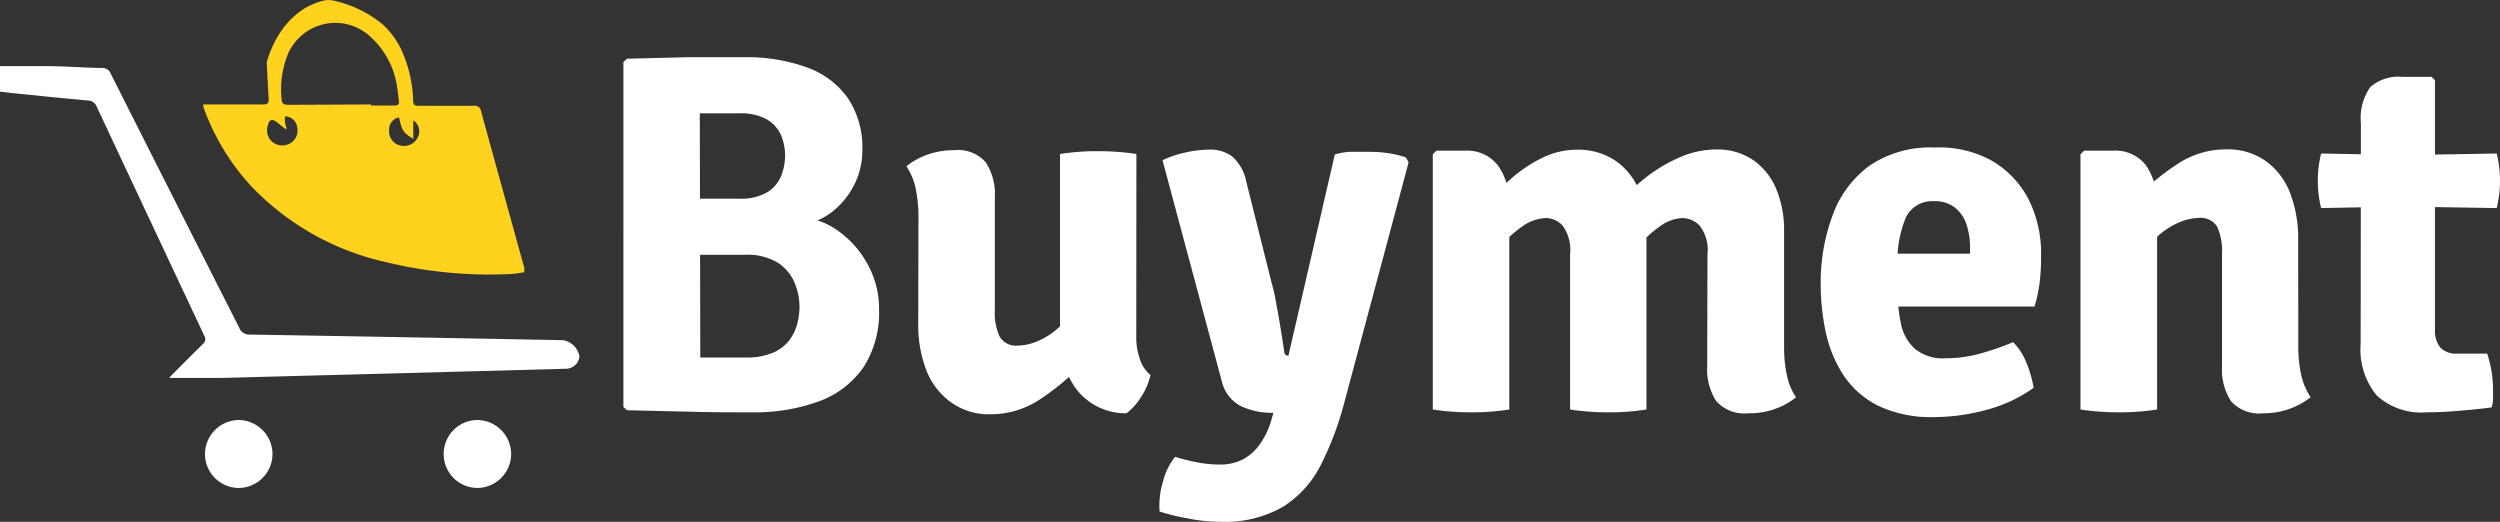 <svg id="logo" xmlns="http://www.w3.org/2000/svg" viewBox="0 0 204.88 42.76"><rect x="0" y="0" width="204.88" height="42.76" fill="#333333" stroke="none"/><defs><style>.cls-1{fill:#ffffff;} .cls-2{fill:#ffd21d;}</style></defs><g id="Buyment"><g id="Layer_5_Image" data-name="Layer 5 Image"><path class="cls-2" d="M-427.61-55.31h4.91c.32,0,.48-.1.45-.45-.06-.91-.1-1.82-.15-2.73a1.82,1.82,0,0,1,0-.33c.59-2,2-4.35,4.65-5a1.89,1.89,0,0,1,.82,0,9.61,9.61,0,0,1,4,1.93,6.7,6.7,0,0,1,1.77,2.62,10.66,10.66,0,0,1,.75,3.7c0,.36.24.37.5.37h4.49a.51.51,0,0,1,.57.43h0q1.77,6.45,3.56,12.89a.81.81,0,0,0,0,.32c-.41.06-.79.13-1.18.15a36.14,36.14,0,0,1-10.26-1,21.77,21.77,0,0,1-10.94-6.19,18.92,18.92,0,0,1-3.92-6.47A.73.73,0,0,1-427.61-55.31Zm13.75,0v.09h1.9c.29,0,.43-.08.38-.4s-.07-.68-.13-1a6.85,6.85,0,0,0-2.17-4.21,4.22,4.22,0,0,0-6,.18,4.17,4.17,0,0,0-.79,1.2,7.78,7.78,0,0,0-.52,3.73c0,.36.23.44.56.44Zm-6.92,2h-.11l-.68-.54c-.4-.31-.65-.23-.75.26a1.26,1.26,0,0,0,.32,1.31,1.29,1.29,0,0,0,1.28.26,1.21,1.21,0,0,0,.8-1.44,1,1,0,0,0-1-.87v.47a3.55,3.55,0,0,0,.14.51Zm10.38.82c-.83-.52-.91-.63-1.17-1.76a1,1,0,0,0-.81,1.08,1.17,1.17,0,0,0,.9,1.22,1.26,1.26,0,0,0,1.48-.73,1.06,1.06,0,0,0-.4-1.32Z" transform="translate(444.27 63.87)"/><path class="cls-1" d="M-444.27-56.36v-2.09h3.72c1.54,0,3.09.13,4.64.15a.72.72,0,0,1,.72.48q5.25,10.41,10.53,20.82a.87.87,0,0,0,.89.55q12.82.21,25.66.46a1.65,1.65,0,0,1,1.33,1.34,1.13,1.13,0,0,1-1.14,1l-7,.19L-426-32.9h-4.39a2.12,2.12,0,0,1,.2-.24c.84-.84,1.68-1.69,2.53-2.52a.52.52,0,0,0,.13-.7q-4.42-9.39-8.82-18.78a.77.77,0,0,0-.69-.49c-2.07-.19-4.15-.4-6.22-.61Z" transform="translate(444.27 63.87)"/><path class="cls-1" d="M-421.94-26.64a2.79,2.79,0,0,1-2.76,2.76,2.78,2.78,0,0,1-2.77-2.76,2.8,2.8,0,0,1,2.77-2.81A2.8,2.8,0,0,1-421.94-26.64Z" transform="translate(444.27 63.87)"/><path class="cls-1" d="M-402.38-26.63a2.8,2.8,0,0,1-2.78,2.75,2.78,2.78,0,0,1-2.75-2.78,2.78,2.78,0,0,1,2.75-2.79,2.8,2.8,0,0,1,2.78,2.8Z" transform="translate(444.27 63.87)"/></g></g><g id="Buyment-2" data-name="Buyment"><path class="cls-1" d="M-392.88-59.06l4.92-.12c1.61,0,3.15,0,4.64,0a14.51,14.51,0,0,1,5.14.82,7,7,0,0,1,3.38,2.51,7.25,7.25,0,0,1,1.2,4.29,6.12,6.12,0,0,1-.7,2.9,6.57,6.57,0,0,1-1.88,2.23,5.28,5.28,0,0,1-2.61,1v-.65a5.91,5.91,0,0,1,3.22,1.14,8.08,8.08,0,0,1,2.41,2.74,7.48,7.48,0,0,1,.93,3.68,8.25,8.25,0,0,1-1.26,4.72A7.58,7.58,0,0,1-377.1-31a15.33,15.33,0,0,1-5.59.92c-1.63,0-3.29,0-5-.05l-5.2-.12-.29-.27V-58.79Zm6,24.49c.7,0,1.38,0,2,0h1.72a5.53,5.53,0,0,0,2.2-.38,3.4,3.4,0,0,0,1.35-1,3.89,3.89,0,0,0,.67-1.37,5.52,5.52,0,0,0,.19-1.43,5.14,5.14,0,0,0-.39-1.92,3.68,3.68,0,0,0-1.35-1.65,4.83,4.83,0,0,0-2.73-.67h-6.14v-4.6h5.63a4.3,4.3,0,0,0,2.33-.52,2.82,2.82,0,0,0,1.15-1.35,4.58,4.58,0,0,0,.32-1.66,4.36,4.36,0,0,0-.32-1.64,2.83,2.83,0,0,0-1.15-1.31,4.35,4.35,0,0,0-2.31-.51h-1.49l-1.72,0Z" transform="translate(444.27 63.87)"/><path class="cls-1" d="M-369-46.1a11.68,11.68,0,0,0-.22-2.28,5.18,5.18,0,0,0-.77-1.86,5.85,5.85,0,0,1,1.7-.95,6.41,6.41,0,0,1,2.21-.37,3,3,0,0,1,2.6,1,4.79,4.79,0,0,1,.74,2.87v9.2a4.64,4.64,0,0,0,.4,2.22,1.56,1.56,0,0,0,1.51.72,4.25,4.25,0,0,0,1.61-.37,5.91,5.91,0,0,0,1.8-1.19,6.91,6.91,0,0,0,1.52-2.12v5.53a20.08,20.08,0,0,1-3.24,2.62,7.24,7.24,0,0,1-4,1.16,5.28,5.28,0,0,1-3.22-1,5.82,5.82,0,0,1-2-2.62,10.37,10.37,0,0,1-.66-3.82Zm17.85,9.82a5.34,5.34,0,0,0,.31,1.88,2.77,2.77,0,0,0,.86,1.27,5.77,5.77,0,0,1-.76,1.77A5.09,5.09,0,0,1-351.95-30,5.1,5.1,0,0,1-356-31.9a6.93,6.93,0,0,1-1.4-4.35v-15a19.16,19.16,0,0,1,3.13-.23,20.17,20.17,0,0,1,3.13.23Z" transform="translate(444.27 63.87)"/><path class="cls-1" d="M-334.1-30.88a25.61,25.61,0,0,1-1.92,5.1,8.7,8.7,0,0,1-3.1,3.44,9.57,9.57,0,0,1-5.16,1.23,13.78,13.78,0,0,1-2.67-.28,17,17,0,0,1-2.29-.56,6.66,6.66,0,0,1,.27-2.42,5.28,5.28,0,0,1,1-2.06,16.44,16.44,0,0,0,1.66.42,9.83,9.83,0,0,0,2,.21,4,4,0,0,0,1.93-.44A4,4,0,0,0-341-27.5a6.53,6.53,0,0,0,.92-1.95l.17-.59a6,6,0,0,1-2.73-.58,3.07,3.07,0,0,1-1.5-2L-349-50.74a8.77,8.77,0,0,1,2-.66,9.5,9.5,0,0,1,1.83-.21,3,3,0,0,1,1.89.57,3.75,3.75,0,0,1,1.16,2.12l2.08,8.3a17.06,17.06,0,0,1,.39,1.78c.13.7.25,1.4.36,2.08s.2,1.27.27,1.74a.31.31,0,0,0,.34.3l3.8-16.49a5.69,5.69,0,0,1,1.21-.22c.45,0,.88,0,1.27,0s1.08,0,1.65.08a7.78,7.78,0,0,1,1.69.38l.23.4Z" transform="translate(444.27 63.87)"/><path class="cls-1" d="M-324.23-51.52a3.2,3.2,0,0,1,2.73,1.22,5.31,5.31,0,0,1,.92,3.31v16.68a19.48,19.48,0,0,1-3.12.23,20.43,20.43,0,0,1-3.15-.23V-51.23l.29-.29Zm8.63,8.5a3.38,3.38,0,0,0-.61-2.36,1.87,1.87,0,0,0-1.36-.62,3.51,3.51,0,0,0-1.95.69,9.39,9.39,0,0,0-1.86,1.72,7.11,7.11,0,0,0-1.25,2V-47a21.41,21.41,0,0,1,2.17-2.2,11.21,11.21,0,0,1,2.55-1.72,6.37,6.37,0,0,1,2.86-.68,5.49,5.49,0,0,1,3.11.86A5.44,5.44,0,0,1-310-48.41a8.28,8.28,0,0,1,.66,3.4v14.7a19.16,19.16,0,0,1-3.13.23,20.45,20.45,0,0,1-3.13-.23Zm11.26,0A3.24,3.24,0,0,0-305-45.4a2,2,0,0,0-1.4-.6,3.35,3.35,0,0,0-1.85.69,9.46,9.46,0,0,0-1.89,1.77,10.16,10.16,0,0,0-1.4,2.2v-5.9a15.1,15.1,0,0,1,2.22-2.14A12.55,12.55,0,0,1-306.56-51a7.47,7.47,0,0,1,2.91-.62,5.2,5.2,0,0,1,3.09.89,5.43,5.43,0,0,1,1.87,2.38,8.75,8.75,0,0,1,.63,3.41v9.49a10.89,10.89,0,0,0,.22,2.28,5,5,0,0,0,.76,1.86,6,6,0,0,1-1.71.95A6.3,6.3,0,0,1-301-30a3.09,3.09,0,0,1-2.62-1,4.79,4.79,0,0,1-.74-2.87Z" transform="translate(444.27 63.87)"/><path class="cls-1" d="M-291.07-38.75v-4.33h8.25v-.48a6,6,0,0,0-.29-1.91,2.94,2.94,0,0,0-.95-1.39,2.63,2.63,0,0,0-1.72-.52,2.38,2.38,0,0,0-2.3,1.33,9.24,9.24,0,0,0-.68,4v1.89a13.48,13.48,0,0,0,.27,2.79,3.76,3.76,0,0,0,1.13,2.07,3.63,3.63,0,0,0,2.57.79,10.43,10.43,0,0,0,2.82-.39,22.24,22.24,0,0,0,2.68-.93,5.1,5.1,0,0,1,1.11,1.74,9.48,9.48,0,0,1,.57,2,11.65,11.65,0,0,1-3.77,1.78,16.32,16.32,0,0,1-4.42.62,10,10,0,0,1-4.53-.92,7.38,7.38,0,0,1-2.83-2.46,10.37,10.37,0,0,1-1.47-3.51,18.55,18.55,0,0,1-.43-4,15.79,15.79,0,0,1,1-5.71,8.66,8.66,0,0,1,3-4,8.84,8.84,0,0,1,5.32-1.49A8.91,8.91,0,0,1-281-50.68a7.87,7.87,0,0,1,3,3.19,9.94,9.94,0,0,1,1,4.56,17.44,17.44,0,0,1-.12,2.24,13,13,0,0,1-.41,1.94Z" transform="translate(444.27 63.87)"/><path class="cls-1" d="M-271.1-51.52a3.14,3.14,0,0,1,2.71,1.22,5.44,5.44,0,0,1,.9,3.31v16.68a19.61,19.61,0,0,1-3.13.23,20.63,20.63,0,0,1-3.15-.23V-51.23l.3-.29Zm15.18,16.06a10.87,10.87,0,0,0,.23,2.28,5.38,5.38,0,0,0,.78,1.86,6,6,0,0,1-1.71.95,6.3,6.3,0,0,1-2.19.37,3.07,3.07,0,0,1-2.63-1,4.79,4.79,0,0,1-.73-2.87v-9.2a4.77,4.77,0,0,0-.4-2.22,1.58,1.58,0,0,0-1.52-.72,4.29,4.29,0,0,0-1.6.37,5.92,5.92,0,0,0-1.79,1.17A7.11,7.11,0,0,0-269-42.32v-5.53a20.08,20.08,0,0,1,3.24-2.62,7.21,7.21,0,0,1,4-1.16,5.31,5.31,0,0,1,3.23,1,5.75,5.75,0,0,1,1.95,2.61,10.32,10.32,0,0,1,.65,3.83Z" transform="translate(444.27 63.87)"/><path class="cls-1" d="M-239.66-51.29a9.32,9.32,0,0,1,.27,2.2,9.23,9.23,0,0,1-.27,2.27l-7.71-.12-6.68.12a9.23,9.23,0,0,1-.27-2.27,9.32,9.32,0,0,1,.27-2.2l6.85.13Zm-11.13-2.5a4.38,4.38,0,0,1,.77-2.94,3.47,3.47,0,0,1,2.63-.84H-245l.28.27v20.46a2.19,2.19,0,0,0,.43,1.44,1.77,1.77,0,0,0,1.42.51h2.43a9.44,9.44,0,0,1,.48,3c0,.23,0,.46,0,.72a2.49,2.49,0,0,1-.12.69q-1.14.15-2.61.27c-1,.09-1.89.13-2.73.13a5.4,5.4,0,0,1-4.07-1.38,5.93,5.93,0,0,1-1.32-4.25Z" transform="translate(444.27 63.87)"/></g></svg>
